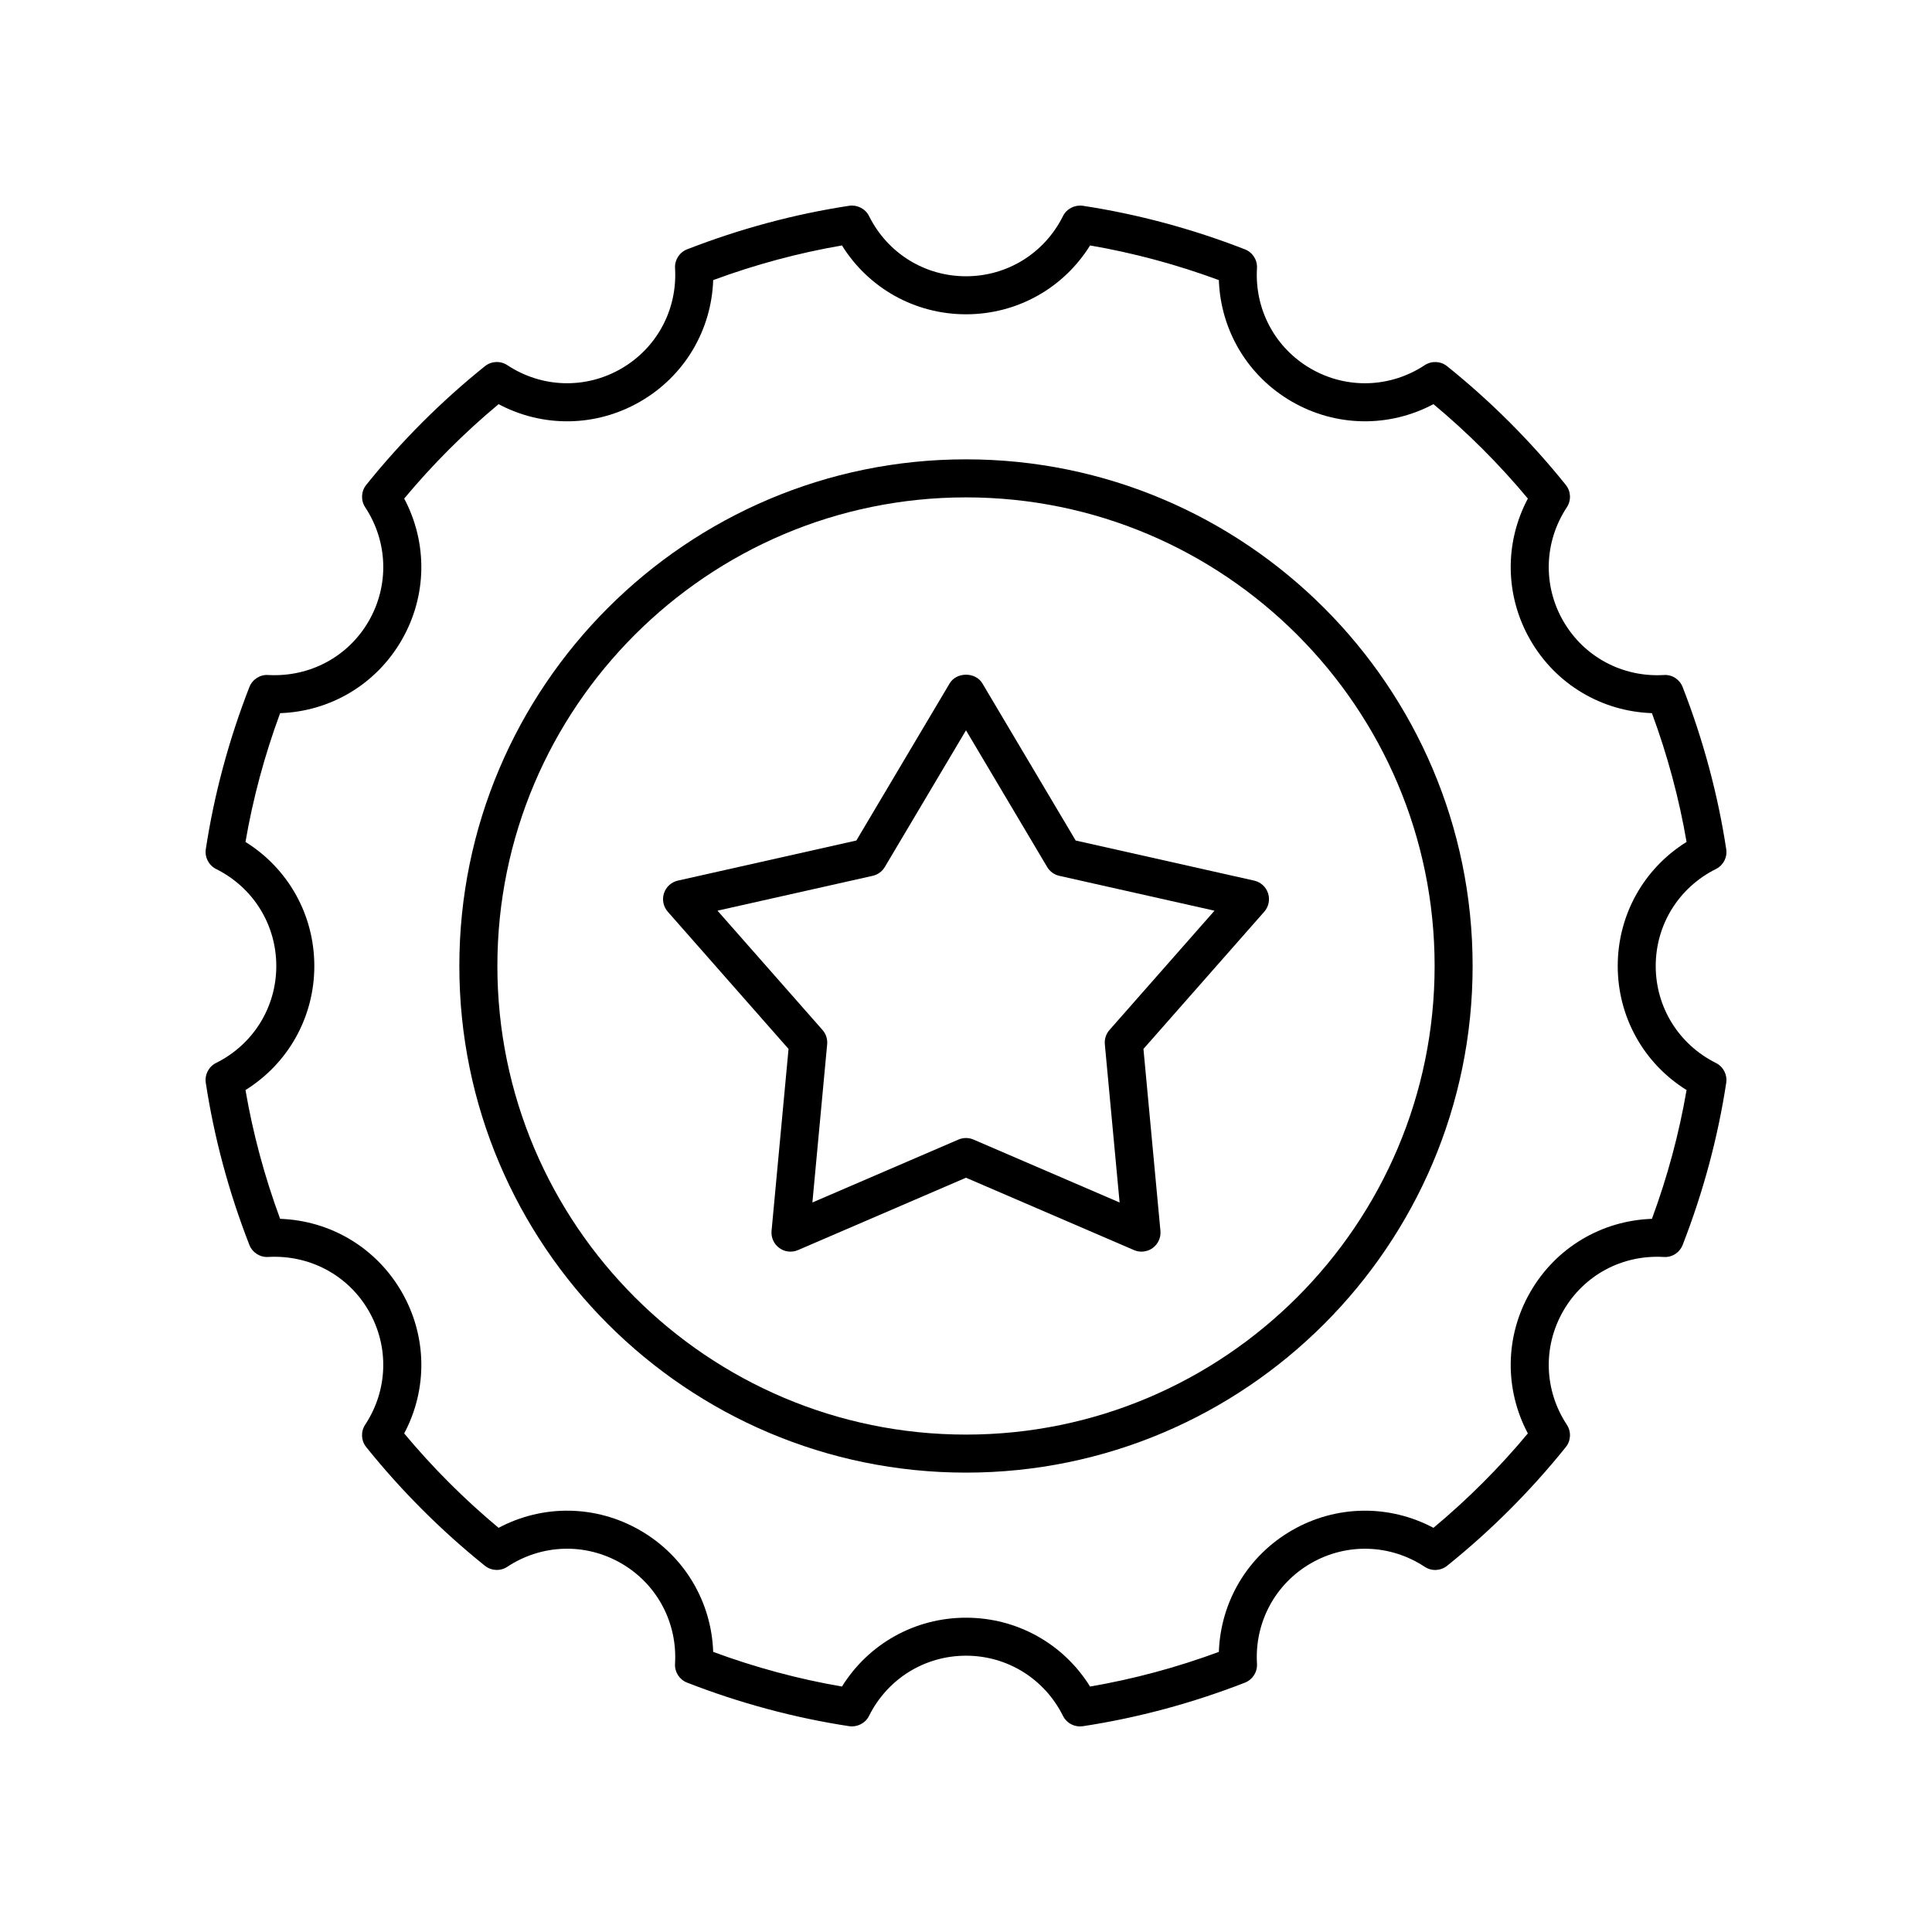 <?xml version="1.0" encoding="UTF-8"?>
<!-- Uploaded to: ICON Repo, www.svgrepo.com, Generator: ICON Repo Mixer Tools -->
<svg fill="#000000" width="800px" height="800px" version="1.1" viewBox="144 144 512 512" xmlns="http://www.w3.org/2000/svg">
 <g>
  <path d="m400 534.26c74.031 0 134.26-60.23 134.26-134.26s-60.23-134.27-134.26-134.27-134.27 60.234-134.27 134.27 60.234 134.26 134.27 134.26zm0-258.45c68.477 0 124.19 55.711 124.19 124.19-0.004 68.477-55.711 124.18-124.19 124.18s-124.19-55.707-124.19-124.18 55.711-124.19 124.19-124.19z"/>
  <path d="m201.27 425.69c-1.961 0.977-3.066 3.106-2.734 5.266 2.211 14.512 6.094 28.961 11.543 42.949 0.793 2.035 2.859 3.352 4.996 3.199 11.008-0.602 21.168 4.812 26.633 14.281 5.465 9.457 5.106 21.023-0.934 30.176-1.203 1.828-1.094 4.223 0.277 5.93 9.297 11.574 19.879 22.156 31.453 31.453 1.711 1.371 4.102 1.48 5.926 0.277 9.16-6.039 20.723-6.394 30.18-0.934 9.469 5.465 14.941 15.672 14.281 26.633-0.133 2.184 1.16 4.203 3.199 4.996 13.988 5.449 28.438 9.332 42.949 11.543 2.141 0.309 4.293-0.773 5.266-2.734 4.906-9.832 14.75-15.945 25.699-15.945 10.945 0 20.793 6.109 25.695 15.949 0.859 1.73 2.617 2.793 4.504 2.793 0.254 0 0.508-0.02 0.762-0.055 14.512-2.211 28.961-6.094 42.949-11.543 2.039-0.793 3.332-2.812 3.199-4.996-0.66-10.961 4.812-21.164 14.281-26.633 9.461-5.461 21.02-5.106 30.18 0.934 1.82 1.203 4.215 1.094 5.926-0.277 11.574-9.297 22.156-19.879 31.453-31.453 1.371-1.703 1.48-4.102 0.277-5.93-6.039-9.152-6.394-20.719-0.934-30.176 5.465-9.473 15.598-14.93 26.633-14.281 2.203 0.152 4.203-1.164 4.996-3.199 5.449-13.988 9.332-28.438 11.543-42.949 0.328-2.164-0.773-4.289-2.734-5.266-9.836-4.91-15.949-14.754-15.949-25.699s6.109-20.793 15.949-25.695c1.961-0.977 3.066-3.106 2.734-5.266-2.211-14.512-6.094-28.961-11.543-42.949-0.793-2.035-2.793-3.371-4.996-3.199-10.965 0.641-21.164-4.809-26.633-14.281-5.465-9.457-5.106-21.023 0.934-30.176 1.203-1.828 1.094-4.223-0.277-5.93-9.297-11.574-19.879-22.156-31.453-31.453-1.711-1.367-4.098-1.48-5.93-0.277-9.152 6.035-20.711 6.402-30.176 0.934-9.469-5.465-14.941-15.672-14.281-26.633 0.133-2.184-1.16-4.203-3.199-4.996-13.988-5.449-28.438-9.332-42.949-11.543-2.144-0.301-4.289 0.773-5.266 2.734-4.906 9.836-14.75 15.945-25.695 15.945s-20.793-6.109-25.695-15.949c-0.977-1.961-3.133-3.043-5.266-2.734-14.512 2.211-28.961 6.094-42.949 11.543-2.039 0.793-3.332 2.812-3.199 4.996 0.66 10.961-4.812 21.164-14.281 26.633-9.461 5.465-21.02 5.106-30.176-0.934-1.824-1.203-4.219-1.09-5.93 0.277-11.574 9.297-22.156 19.879-31.453 31.453-1.371 1.703-1.48 4.102-0.277 5.93 6.039 9.152 6.394 20.719 0.934 30.176-5.465 9.469-15.641 14.883-26.633 14.281-2.137-0.172-4.203 1.164-4.996 3.199-5.449 13.988-9.332 28.438-11.543 42.949-0.328 2.164 0.773 4.289 2.734 5.266 9.836 4.906 15.945 14.75 15.945 25.699 0 10.945-6.109 20.789-15.949 25.691zm26.027-25.691c0-13.531-6.902-25.816-18.242-32.875 1.973-11.508 5.055-22.957 9.18-34.129 13.34-0.461 25.445-7.644 32.203-19.348 6.75-11.691 6.926-25.754 0.676-37.523 7.555-9.07 15.945-17.461 25.016-25.016 11.773 6.258 25.836 6.074 37.523-0.676 11.703-6.758 18.887-18.859 19.348-32.203 11.172-4.125 22.621-7.207 34.129-9.18 7.059 11.336 19.34 18.242 32.875 18.242 13.531 0 25.816-6.902 32.875-18.242 11.508 1.973 22.957 5.055 34.129 9.18 0.461 13.34 7.644 25.445 19.348 32.203 11.688 6.746 25.75 6.926 37.523 0.676 9.07 7.555 17.461 15.945 25.016 25.016-6.25 11.766-6.074 25.828 0.676 37.52 6.758 11.703 18.859 18.887 32.203 19.348 4.125 11.172 7.207 22.621 9.18 34.129-11.34 7.062-18.242 19.344-18.242 32.879 0 13.531 6.902 25.816 18.242 32.875-1.973 11.508-5.055 22.957-9.18 34.129-13.34 0.461-25.445 7.644-32.203 19.348-6.75 11.691-6.926 25.754-0.676 37.523-7.555 9.07-15.949 17.461-25.016 25.016-11.773-6.25-25.832-6.074-37.523 0.676-11.703 6.758-18.887 18.859-19.348 32.203-11.172 4.125-22.621 7.207-34.129 9.18-7.062-11.34-19.344-18.242-32.875-18.242s-25.816 6.902-32.875 18.242c-11.508-1.973-22.957-5.055-34.129-9.18-0.461-13.34-7.644-25.445-19.348-32.203-11.691-6.754-25.754-6.926-37.523-0.676-9.066-7.555-17.461-15.945-25.016-25.016 6.254-11.77 6.078-25.836-0.676-37.523-6.758-11.703-18.859-18.887-32.203-19.348-4.125-11.172-7.207-22.621-9.18-34.129 11.336-7.062 18.242-19.344 18.242-32.875z"/>
  <path d="m352.97 421.98-4.5 48.211c-0.164 1.77 0.613 3.496 2.055 4.543 1.438 1.043 3.32 1.258 4.953 0.551l44.52-19.176 44.52 19.176c0.641 0.277 1.32 0.41 1.992 0.41 1.047 0 2.086-0.328 2.961-0.961 1.438-1.047 2.219-2.773 2.055-4.543l-4.5-48.211 32.012-36.363c1.176-1.336 1.559-3.191 1.012-4.887-0.551-1.691-1.949-2.969-3.688-3.359l-47.297-10.625-24.73-41.648c-1.816-3.055-6.848-3.055-8.664 0l-24.73 41.648-47.297 10.625c-1.738 0.391-3.137 1.664-3.688 3.359-0.547 1.691-0.164 3.551 1.012 4.887zm22.289-45.875c1.352-0.301 2.519-1.152 3.227-2.344l21.512-36.223 21.508 36.223c0.707 1.191 1.875 2.039 3.227 2.344l41.121 9.238-27.828 31.613c-0.918 1.039-1.367 2.414-1.234 3.797l3.914 41.922-38.715-16.676c-0.637-0.273-1.316-0.414-1.992-0.414-0.68 0-1.359 0.137-1.992 0.41l-38.715 16.676 3.914-41.922c0.129-1.379-0.316-2.754-1.234-3.797l-27.828-31.613z"/>
 </g>
</svg>